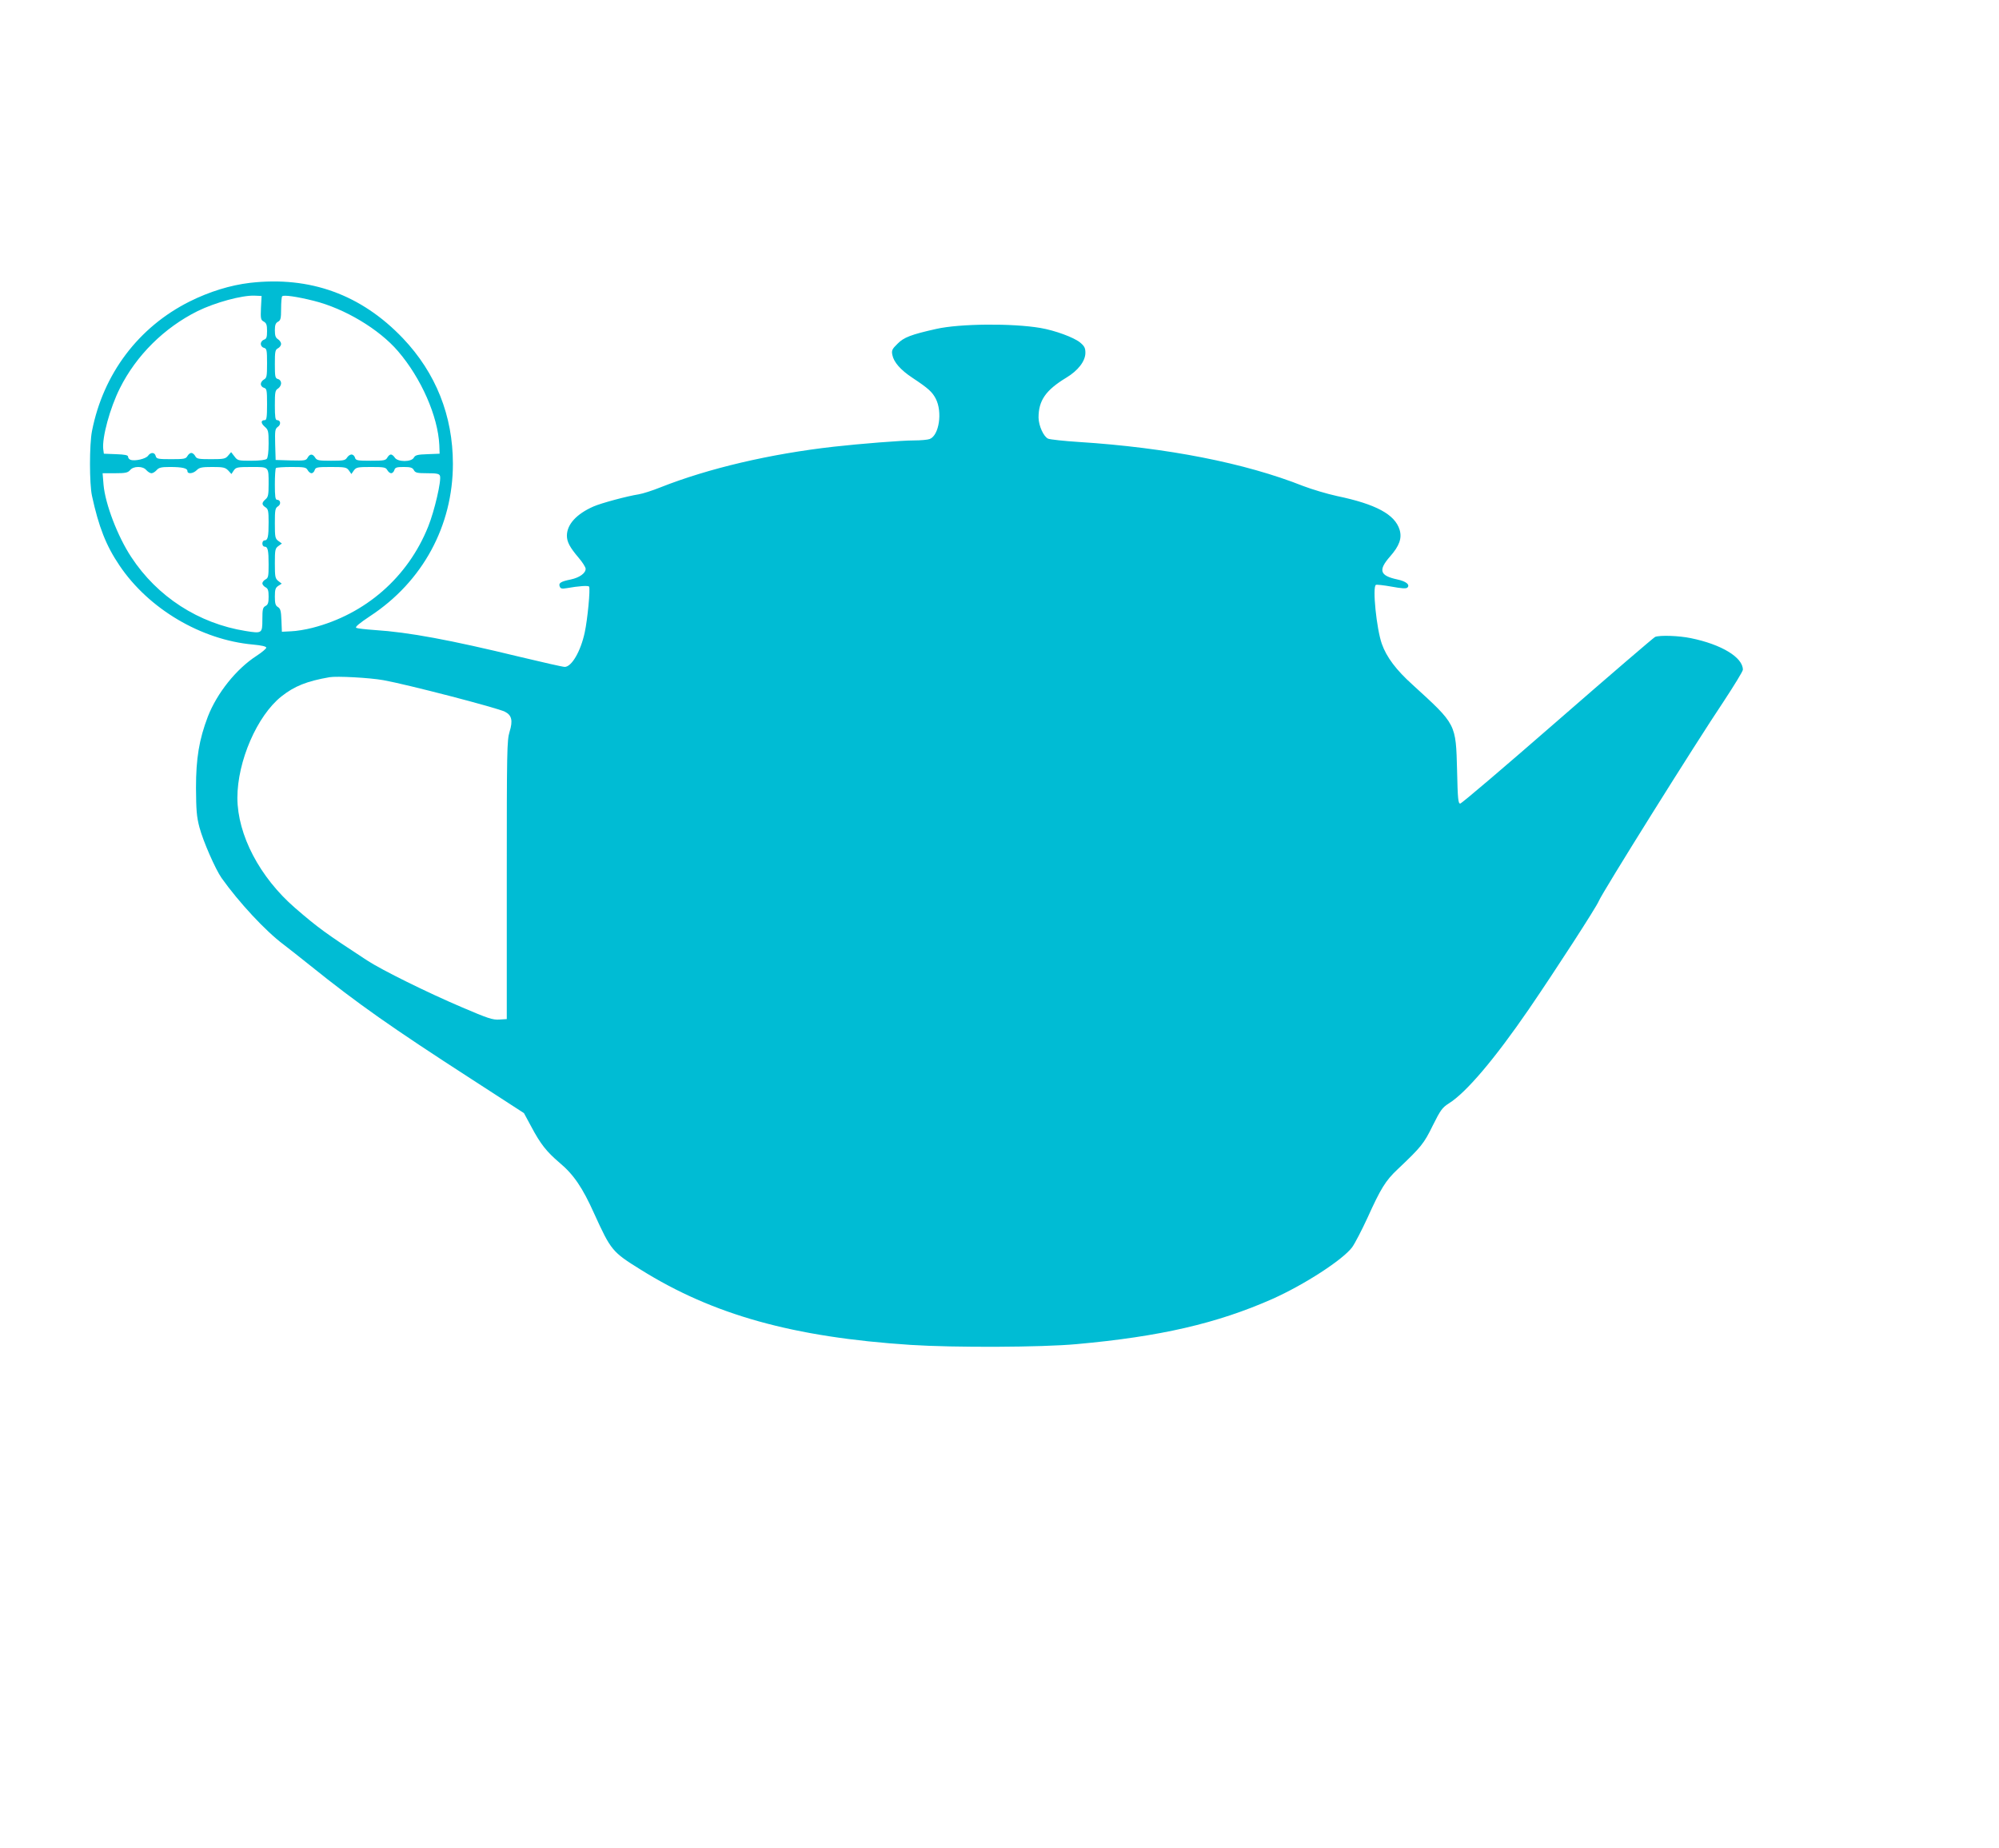 <?xml version="1.0" standalone="no"?>
<!DOCTYPE svg PUBLIC "-//W3C//DTD SVG 20010904//EN"
 "http://www.w3.org/TR/2001/REC-SVG-20010904/DTD/svg10.dtd">
<svg version="1.0" xmlns="http://www.w3.org/2000/svg"
 width="1280pt" height="1183pt" viewBox="0 0 1280 1183"
 preserveAspectRatio="xMidYMid meet">
<g transform="translate(0,1183) scale(0.1,-0.1)"
fill="#00bcd4" stroke="none">
<path d="M1601 10019 c-127 -15 -259 -56 -386 -119 -328 -164 -554 -463 -626
-830 -17 -85 -17 -338 0 -415 43 -198 90 -319 177 -447 187 -277 522 -475 854
-505 55 -5 85 -12 85 -20 0 -6 -28 -30 -62 -52 -130 -84 -253 -238 -312 -389
-56 -147 -76 -267 -76 -457 1 -142 4 -184 22 -252 24 -90 102 -268 142 -325
111 -156 281 -339 396 -425 28 -21 106 -83 175 -138 300 -241 516 -393 1030
-725 l335 -217 47 -87 c59 -111 97 -159 180 -230 92 -77 148 -160 223 -327
107 -235 115 -245 297 -358 464 -290 978 -433 1728 -482 279 -18 840 -16 1065
5 534 48 899 133 1250 288 207 92 453 252 513 332 18 25 62 110 98 188 85 188
116 239 194 312 150 142 168 164 224 279 50 100 61 115 103 142 111 69 294
285 513 604 173 253 433 655 447 691 21 53 620 1011 800 1279 67 102 123 193
123 203 0 79 -137 162 -333 202 -77 16 -198 20 -229 8 -9 -4 -290 -245 -625
-537 -334 -291 -614 -530 -623 -530 -13 0 -16 30 -20 210 -8 303 -4 294 -283
549 -108 97 -169 179 -199 264 -34 97 -61 363 -38 377 5 3 50 -2 100 -11 66
-12 94 -14 102 -6 18 18 -8 40 -65 52 -112 24 -123 59 -47 146 61 69 78 118
62 172 -30 98 -151 164 -401 216 -64 14 -161 43 -216 64 -373 148 -873 246
-1435 282 -96 6 -185 16 -198 21 -29 12 -61 82 -62 135 0 110 46 176 178 256
75 45 122 106 122 159 0 31 -6 43 -35 67 -40 32 -159 76 -252 92 -181 31 -518
28 -668 -6 -161 -36 -208 -54 -248 -95 -35 -34 -39 -43 -33 -72 9 -46 53 -96
127 -145 104 -69 128 -91 151 -135 44 -86 21 -235 -39 -258 -13 -5 -59 -9
-101 -9 -79 0 -342 -21 -512 -40 -409 -46 -804 -139 -1110 -260 -52 -21 -115
-41 -140 -45 -72 -11 -240 -56 -290 -78 -109 -48 -170 -115 -170 -187 0 -40
19 -75 75 -141 25 -29 45 -61 45 -71 0 -28 -39 -56 -94 -68 -65 -13 -81 -23
-72 -45 5 -14 14 -16 44 -11 78 14 139 18 144 10 9 -14 -10 -212 -28 -294 -26
-121 -84 -220 -128 -220 -12 0 -140 29 -286 64 -449 109 -713 158 -930 172
-58 4 -111 10 -119 14 -9 5 19 29 90 76 335 220 529 577 529 974 0 308 -109
582 -320 804 -267 280 -595 399 -979 355z m70 -161 c-3 -69 -1 -77 18 -87 17
-10 21 -21 21 -61 0 -40 -4 -50 -20 -55 -11 -4 -20 -15 -20 -27 0 -11 8 -22
20 -25 18 -5 20 -14 20 -99 0 -83 -2 -94 -20 -104 -11 -6 -20 -19 -20 -29 0
-10 9 -21 20 -24 18 -5 20 -14 20 -106 0 -81 -3 -101 -14 -101 -27 0 -27 -19
-1 -42 23 -20 25 -28 25 -108 0 -54 -5 -91 -12 -98 -7 -7 -45 -12 -99 -12 -84
0 -88 1 -108 28 l-21 27 -19 -22 c-17 -21 -28 -23 -110 -23 -80 0 -92 2 -101
20 -6 11 -17 20 -25 20 -8 0 -19 -9 -25 -20 -10 -18 -21 -20 -104 -20 -85 0
-94 2 -99 20 -6 25 -32 26 -49 2 -14 -20 -85 -36 -112 -26 -9 3 -16 12 -16 20
0 10 -21 14 -77 16 l-78 3 -4 30 c-8 74 43 263 107 390 105 210 284 387 497
493 114 56 285 102 365 99 l45 -2 -4 -77z m338 46 c197 -49 418 -181 539 -322
149 -173 256 -417 265 -601 l2 -56 -77 -3 c-65 -2 -79 -6 -88 -22 -15 -29
-104 -29 -122 0 -7 11 -18 20 -25 20 -7 0 -17 -9 -23 -20 -10 -18 -21 -20
-106 -20 -87 0 -96 2 -101 20 -3 11 -13 20 -22 20 -9 0 -22 -9 -29 -20 -11
-18 -23 -20 -102 -20 -79 0 -91 2 -102 20 -16 26 -34 25 -48 0 -10 -19 -19
-20 -108 -18 l-97 3 -3 99 c-2 89 -1 100 17 113 22 15 18 43 -5 43 -11 0 -14
20 -14 95 0 84 2 96 20 107 11 7 20 22 20 34 0 13 -8 24 -20 27 -18 5 -20 14
-20 96 0 80 2 92 20 101 11 6 20 18 20 28 0 9 -9 23 -20 30 -15 9 -20 23 -20
57 0 34 5 47 20 55 17 9 20 21 20 84 0 40 3 76 7 79 10 10 94 -2 202 -29z
m-1072 -1084 c10 -11 24 -20 33 -20 9 0 23 9 33 20 14 16 29 20 84 20 81 0
113 -8 113 -26 0 -21 37 -17 60 6 17 17 33 20 100 20 69 0 82 -3 101 -22 l21
-23 15 23 c14 20 23 22 113 22 114 0 110 4 110 -111 0 -67 -3 -82 -20 -96 -25
-22 -25 -35 0 -51 17 -11 20 -23 20 -96 0 -93 -5 -116 -26 -116 -8 0 -14 -9
-14 -20 0 -11 6 -20 14 -20 21 0 26 -23 26 -115 0 -74 -2 -86 -20 -95 -11 -6
-20 -17 -20 -25 0 -8 9 -19 20 -25 16 -8 20 -21 20 -60 0 -39 -4 -52 -20 -60
-17 -9 -20 -21 -20 -86 0 -90 -2 -91 -108 -74 -300 48 -565 219 -732 474 -87
132 -166 339 -177 462 l-6 74 79 0 c67 0 82 3 97 20 11 13 29 20 52 20 23 0
41 -7 52 -20z m1033 0 c6 -11 17 -20 25 -20 7 0 17 9 20 20 6 18 15 20 104 20
91 0 100 -2 115 -22 l16 -23 16 23 c15 20 24 22 110 22 83 0 94 -2 104 -20 6
-11 17 -20 25 -20 7 0 17 9 20 20 5 17 15 20 60 20 44 0 56 -4 65 -20 9 -17
21 -20 86 -20 59 0 76 -3 81 -16 11 -28 -35 -226 -75 -325 -130 -325 -402
-562 -742 -649 -42 -11 -103 -21 -136 -22 l-59 -3 -3 73 c-2 59 -6 75 -22 85
-16 9 -20 23 -20 67 0 46 4 57 22 69 l22 14 -22 17 c-20 16 -22 27 -22 113 0
87 2 96 23 111 l22 16 -22 16 c-21 15 -23 24 -23 113 0 85 2 98 20 109 21 13
17 42 -6 42 -11 0 -14 21 -14 98 0 54 3 102 7 105 3 4 48 7 99 7 83 0 94 -2
104 -20z m485 -1345 c151 -27 729 -177 778 -202 44 -22 52 -57 30 -128 -17
-56 -18 -116 -18 -950 l0 -890 -48 -3 c-42 -3 -74 8 -240 79 -221 94 -512 238
-607 300 -266 174 -313 208 -461 336 -226 196 -368 467 -369 704 0 235 126
526 282 650 83 66 164 98 308 123 47 8 255 -3 345 -19z"/>
</g>
</svg>

